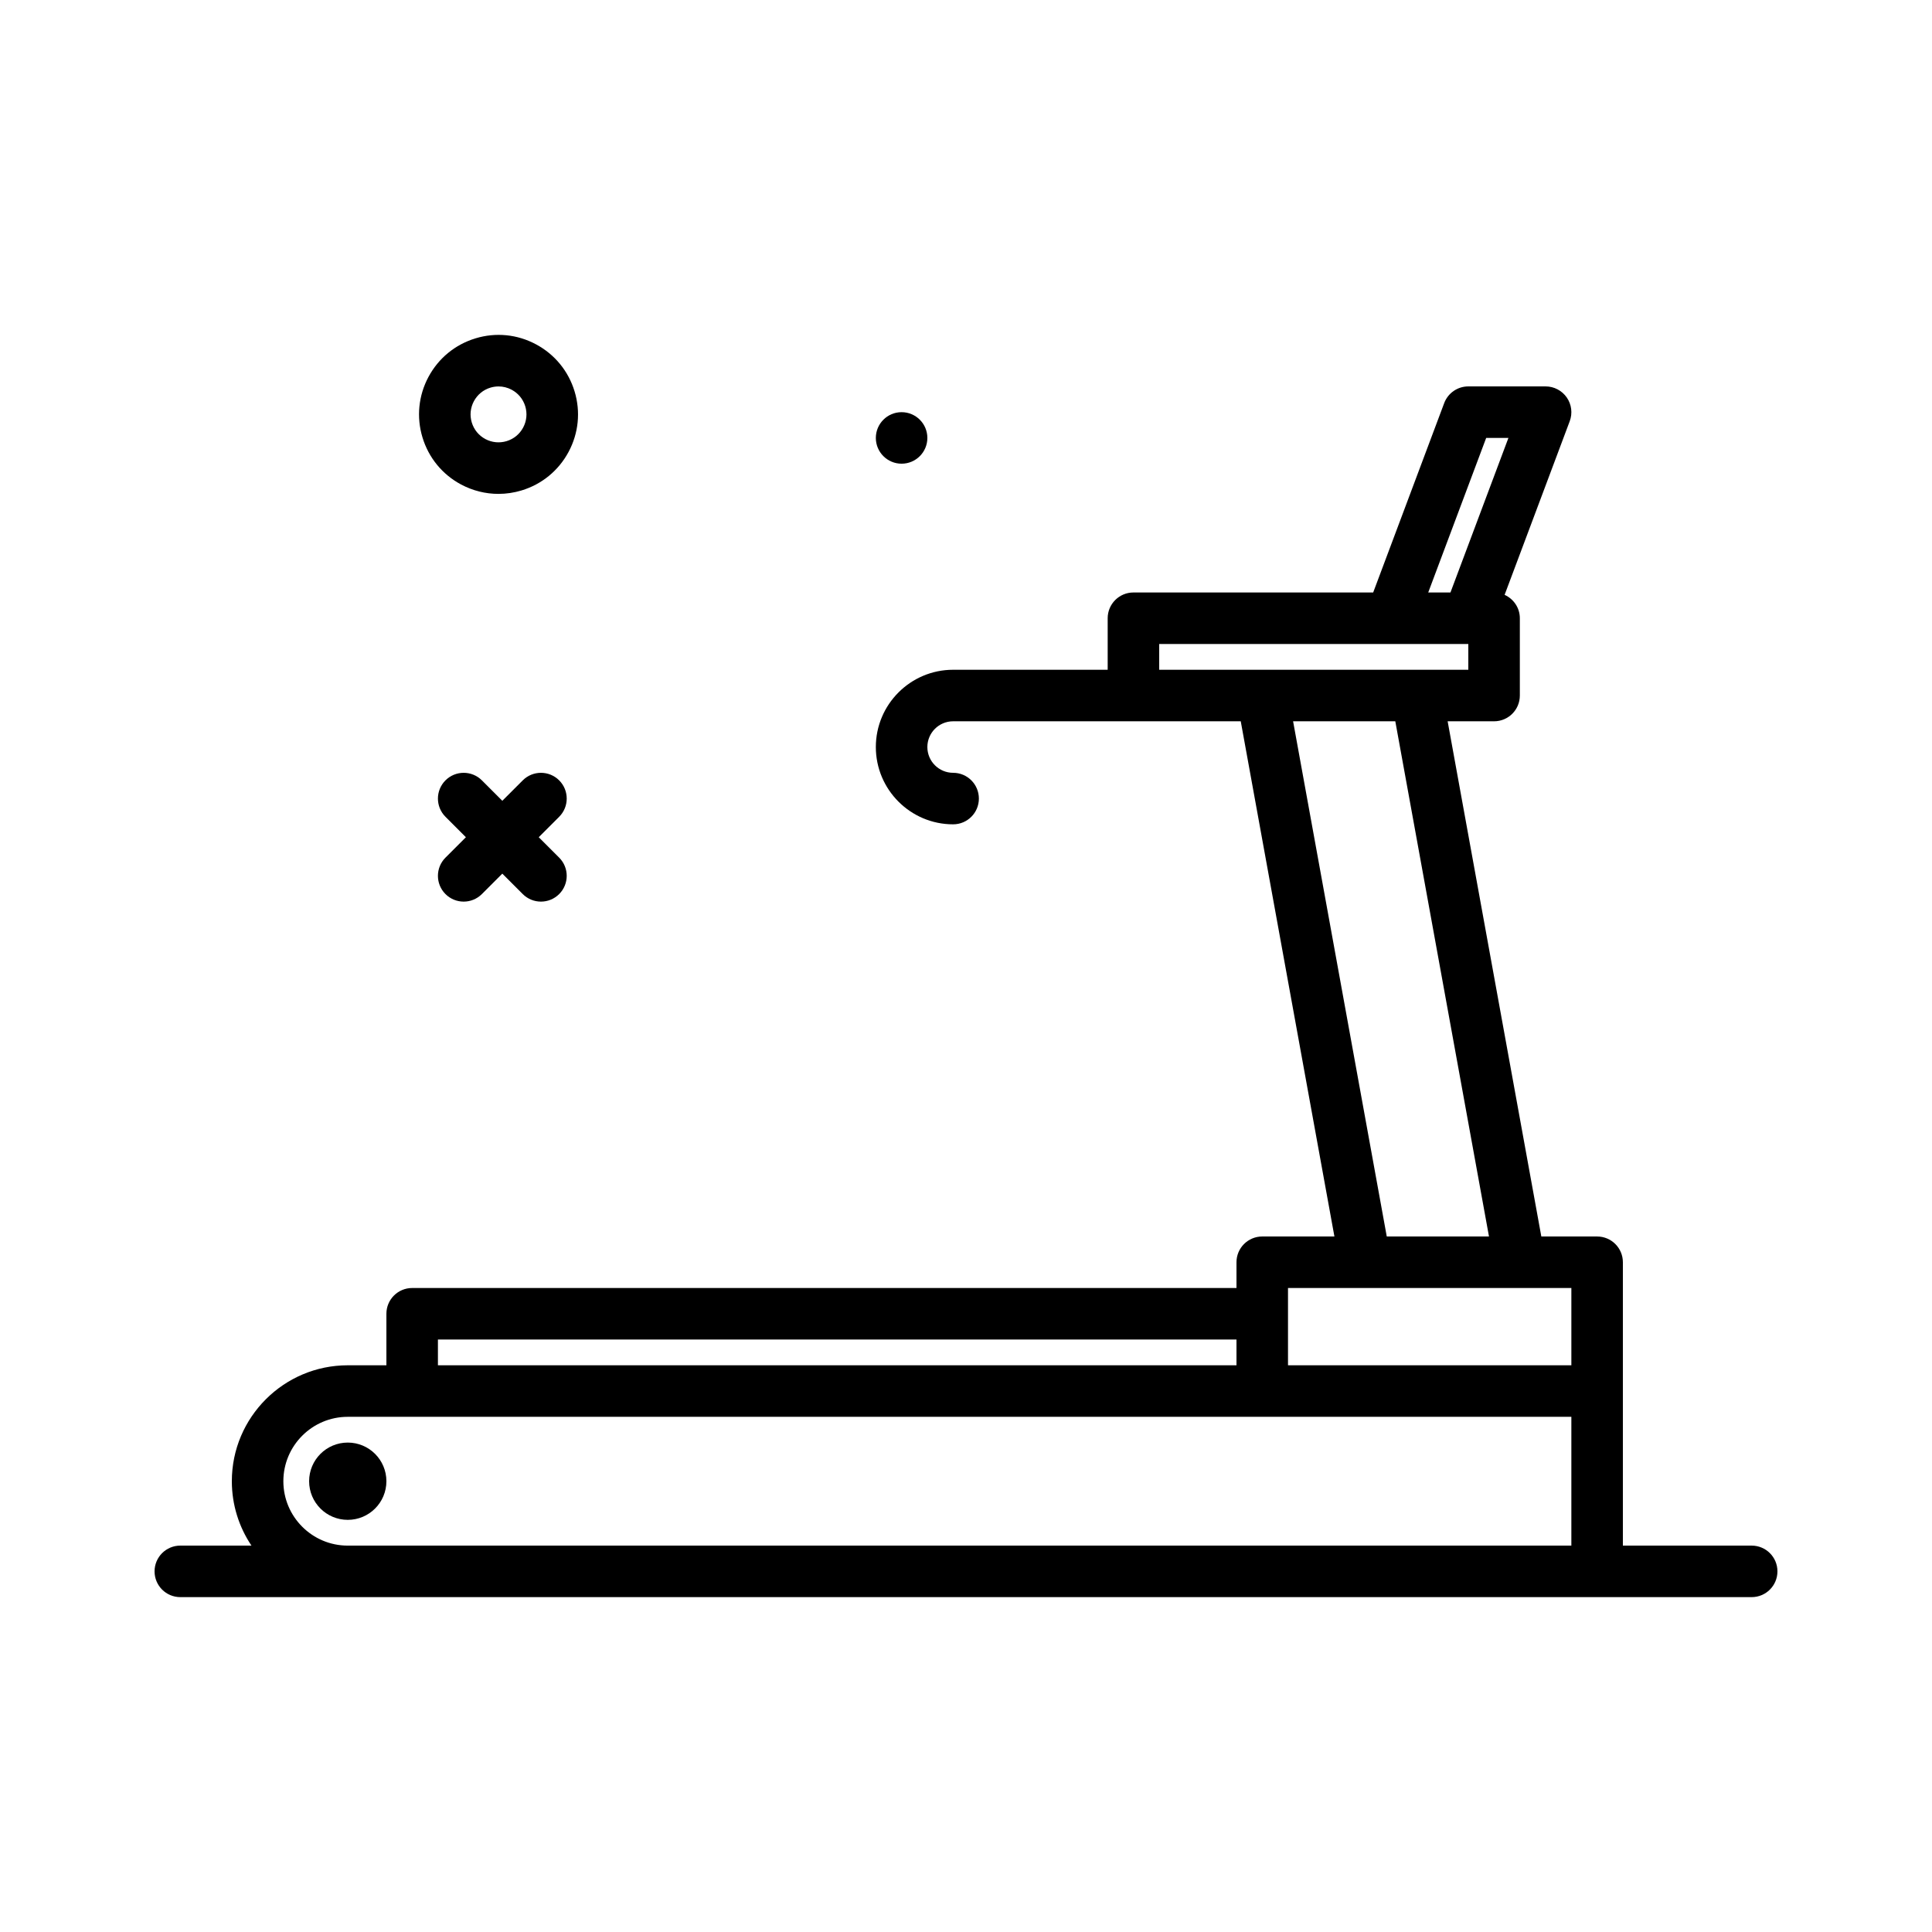 <svg id="runing" enable-background="new 0 0 300 300" height="512" viewBox="0 0 300 300" width="512" xmlns="http://www.w3.org/2000/svg"><g><path d="m86.828 121.174c-1.562-1.562-4.094-1.562-5.656 0l-3.172 3.172-3.172-3.172c-1.562-1.562-4.094-1.562-5.656 0s-1.562 4.094 0 5.656l3.172 3.172-3.172 3.172c-1.562 1.562-1.562 4.094 0 5.656.781.781 1.805 1.172 2.828 1.172s2.047-.391 2.828-1.172l3.172-3.172 3.172 3.172c.781.781 1.805 1.172 2.828 1.172s2.047-.391 2.828-1.172c1.562-1.562 1.562-4.094 0-5.656l-3.172-3.172 3.172-3.172c1.563-1.562 1.563-4.094 0-5.656z"/><circle cx="140" cy="68.002" r="4"/><path d="m71.59 75.229c1.816.969 3.801 1.461 5.805 1.461 1.203 0 2.41-.176 3.594-.535 3.152-.957 5.746-3.082 7.301-5.988s1.887-6.246.93-9.398-3.082-5.746-5.988-7.301c-2.906-1.559-6.246-1.891-9.398-.93-3.152.957-5.746 3.082-7.301 5.988s-1.887 6.246-.93 9.398c.956 3.156 3.081 5.75 5.987 7.305zm1.996-12.93c.547-1.02 1.457-1.77 2.566-2.105.414-.125.84-.188 1.262-.188.703 0 1.402.172 2.043.516 1.02.547 1.77 1.457 2.105 2.566.336 1.109.219 2.281-.328 3.305-.547 1.02-1.457 1.77-2.566 2.105-1.105.332-2.273.223-3.305-.324-1.02-.547-1.77-1.461-2.105-2.57s-.219-2.282.328-3.305z"/><circle cx="54" cy="230.002" r="6"/><path d="m272 240.002h-20v-44c0-2.211-1.789-4-4-4h-8.664l-14.547-80h7.211c2.211 0 4-1.789 4-4v-12c0-1.625-.975-3.007-2.365-3.634l10.111-26.96c.461-1.23.289-2.605-.457-3.684-.75-1.078-1.977-1.723-3.289-1.723h-12c-1.668 0-3.16 1.035-3.746 2.594l-11.027 29.406h-37.227c-2.211 0-4 1.789-4 4v8h-24c-6.617 0-12 5.383-12 12s5.383 12 12 12c2.211 0 4-1.789 4-4s-1.789-4-4-4c-2.207 0-4-1.793-4-4s1.793-4 4-4h44.663l14.545 80h-11.208c-2.211 0-4 1.789-4 4v4h-128c-2.211 0-4 1.789-4 4v8h-6c-9.926 0-18 8.074-18 18 0 3.699 1.126 7.137 3.047 10h-11.047c-2.211 0-4 1.789-4 4s1.789 4 4 4h244c2.211 0 4-1.789 4-4s-1.789-3.999-4-3.999zm-41.227-172h3.453l-9.001 24h-3.452zm-50.773 36v-4h48v4zm20.791 8h15.871l14.547 80h-15.873zm-.791 88h44v12h-44v-8zm-8 8v4h-124v-4zm-138 32c-5.516 0-10-4.484-10-10s4.484-10 10-10h190v20z"/></g></svg>